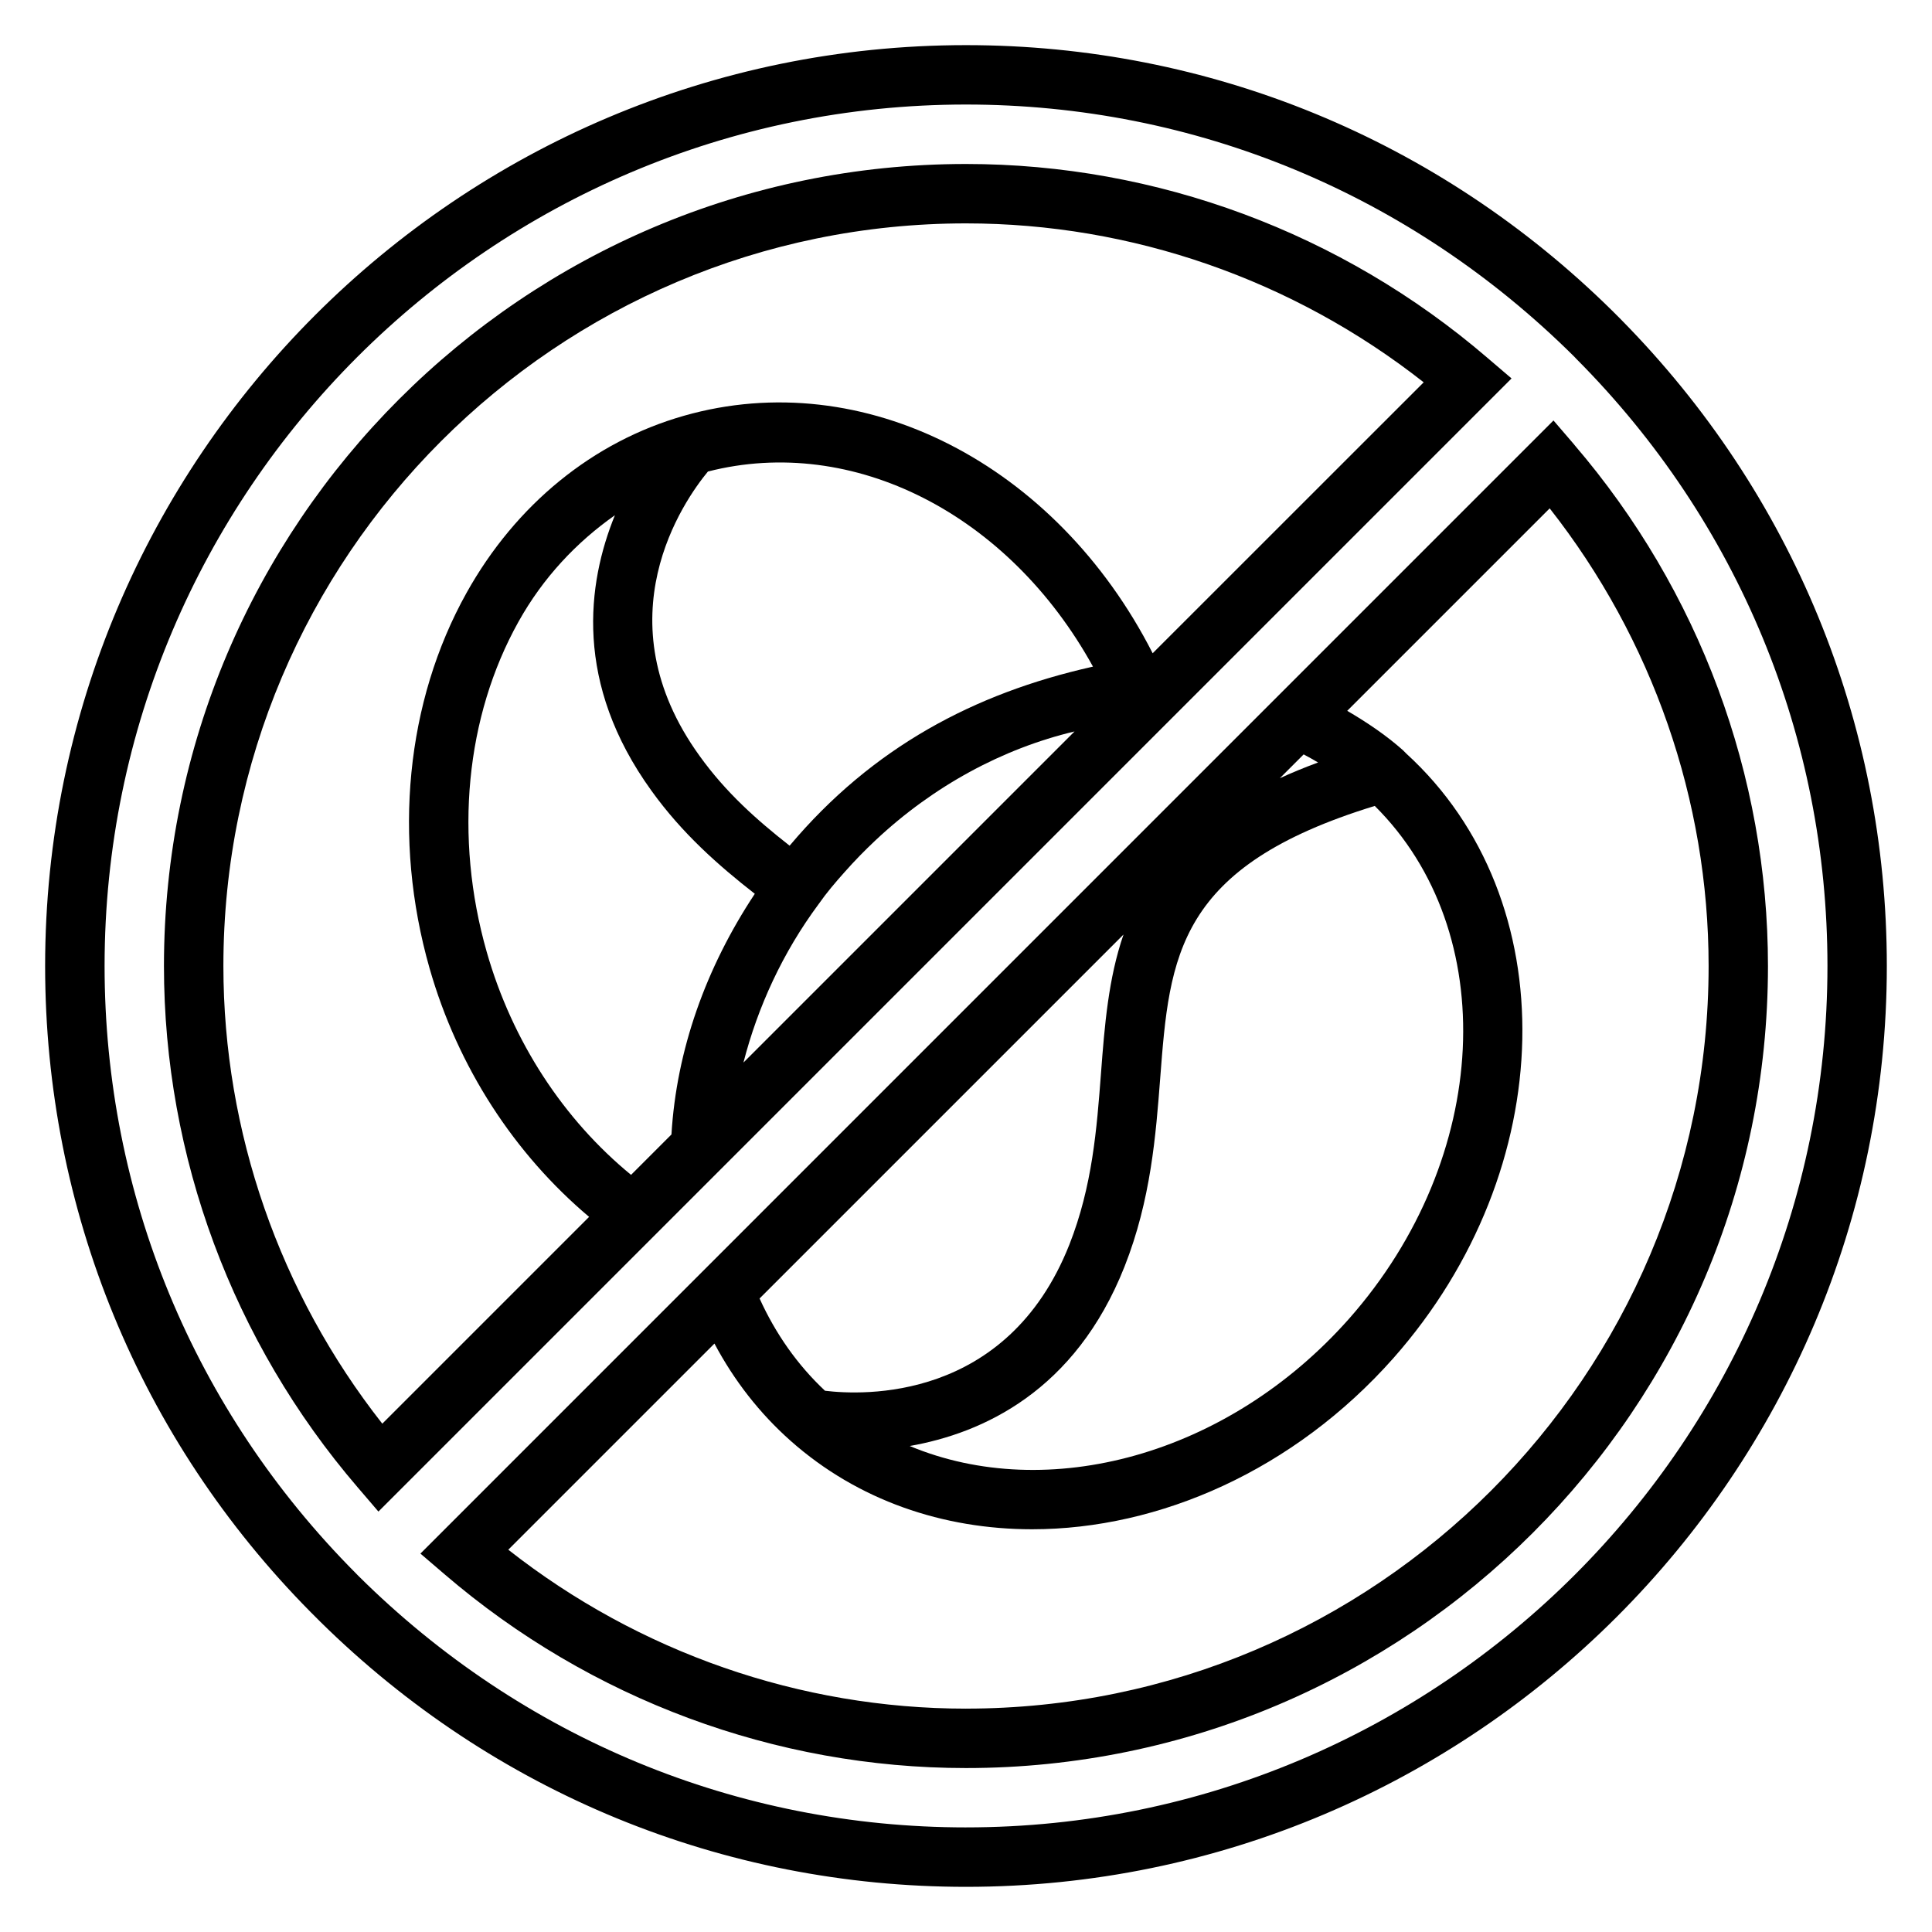 <?xml version="1.0" encoding="UTF-8"?>
<!-- Uploaded to: SVG Repo, www.svgrepo.com, Generator: SVG Repo Mixer Tools -->
<svg fill="#000000" width="800px" height="800px" version="1.1" viewBox="144 144 512 512" xmlns="http://www.w3.org/2000/svg">
 <g>
  <path d="m573.64 228.73-2.441-2.441c-46.02-45.355-106.76-70.328-171.2-70.328-134.57 0-244.04 109.47-244.04 244.04 0 64.566 25.066 125.43 70.375 171.23l2.473 2.473c45.988 45.359 106.75 70.328 171.19 70.328 134.56 0 244.03-109.47 244.03-244.03 0-64.473-25-125.26-70.391-171.27zm-173.64 399.55c-60.551 0-117.62-23.586-160.98-66.613l-0.82-0.836c-42.871-43.125-66.484-100.24-66.484-160.84 0-125.88 102.41-228.29 228.29-228.29 60.598 0 117.73 23.617 161.22 66.848l0.566 0.598c42.887 43.109 66.504 100.23 66.504 160.84 0 125.87-102.42 228.29-228.29 228.29z"/>
  <path d="m561.23 261.88-5.543-6.453-300.27 300.29 6.453 5.527c38.574 33.094 87.617 51.309 138.12 51.309 117.2 0 212.54-95.348 212.54-212.54 0-50.508-18.215-99.551-51.309-138.12zm-198.6 250.68c-7.336-6.879-13.098-15.129-17.336-24.449l96.449-96.449c-4.016 11.617-5.008 24.059-5.969 36.762-1.117 14.738-2.281 29.961-8.391 45.438-16.543 41.754-54.945 39.898-64.754 38.699zm79.383-32.902c6.992-17.695 8.297-34.875 9.461-50.035 2.473-32.355 4.426-55.969 56.852-72.043 33.535 33.297 30.922 93.203-6.832 135.92-32.258 36.398-79.996 48.918-116.41 33.707 19.332-3.402 43.848-14.5 56.93-47.547zm41.156-129.42 6.312-6.312c1.309 0.676 2.566 1.402 3.824 2.141-3.606 1.324-6.988 2.723-10.137 4.172zm-83.176 246.57c-43.91 0-86.656-14.895-121.29-42.117l54.633-54.633c5.195 9.777 11.934 18.453 20.199 25.789 17.805 15.793 40.43 23.426 63.984 23.426 33.723 0 69.398-15.633 95.754-45.359 44.273-50.113 45.656-121.62 3.418-160.2-0.332-0.301-0.613-0.645-0.945-0.945-4.519-4-9.523-7.352-14.719-10.391l53.656-53.656c27.223 34.637 42.117 77.383 42.117 121.29-0.004 108.51-88.281 196.79-196.8 196.79z"/>
  <path d="m538.11 238.77c-38.559-33.098-87.617-51.312-138.11-51.312-117.2 0-212.55 95.348-212.55 212.55 0 50.508 18.215 99.551 51.309 138.12l5.527 6.453 300.29-300.29zm-265.13 157.48c-8.676-30.434-5.606-62.316 8.406-87.457 6.535-11.73 15.398-21.098 25.566-28.246-7.367 18.105-10.895 44.523 9.699 73.02 8.188 11.383 17.805 19.82 27.379 27.301-13.004 19.633-20.75 41.453-22.09 63.777l-10.707 10.707c-17.836-14.641-31.453-35.262-38.254-59.102zm87.992-12.688c2.016-2.898 4.344-5.637 6.832-8.422 2.629-2.977 5.383-5.793 8.234-8.469 15.336-14.391 33.66-24.293 52.727-28.828l-87.742 87.742c3.781-14.738 10.41-29.176 19.949-42.023zm72.266-62.805c-30.953 6.992-57.984 21.223-79.98 47.359-8.66-6.785-16.879-14.074-23.836-23.758-26.293-36.383-4.125-67.762 2.188-75.398 38.527-9.855 79.758 11.305 102.04 51.703-0.145 0.031-0.27 0.062-0.41 0.094zm16.23-3.637c-25.551-50.129-76.656-76.484-124.19-62.945-24.105 6.852-44.586 23.523-57.656 46.965-16.043 28.766-19.602 65.008-9.793 99.438 7.527 26.371 22.578 49.293 42.289 65.906l-54.805 54.805c-27.223-34.637-42.113-77.379-42.113-121.29 0-108.52 88.277-196.8 196.8-196.8 43.91 0 86.656 14.895 121.29 42.117z"/>
 </g>
</svg>